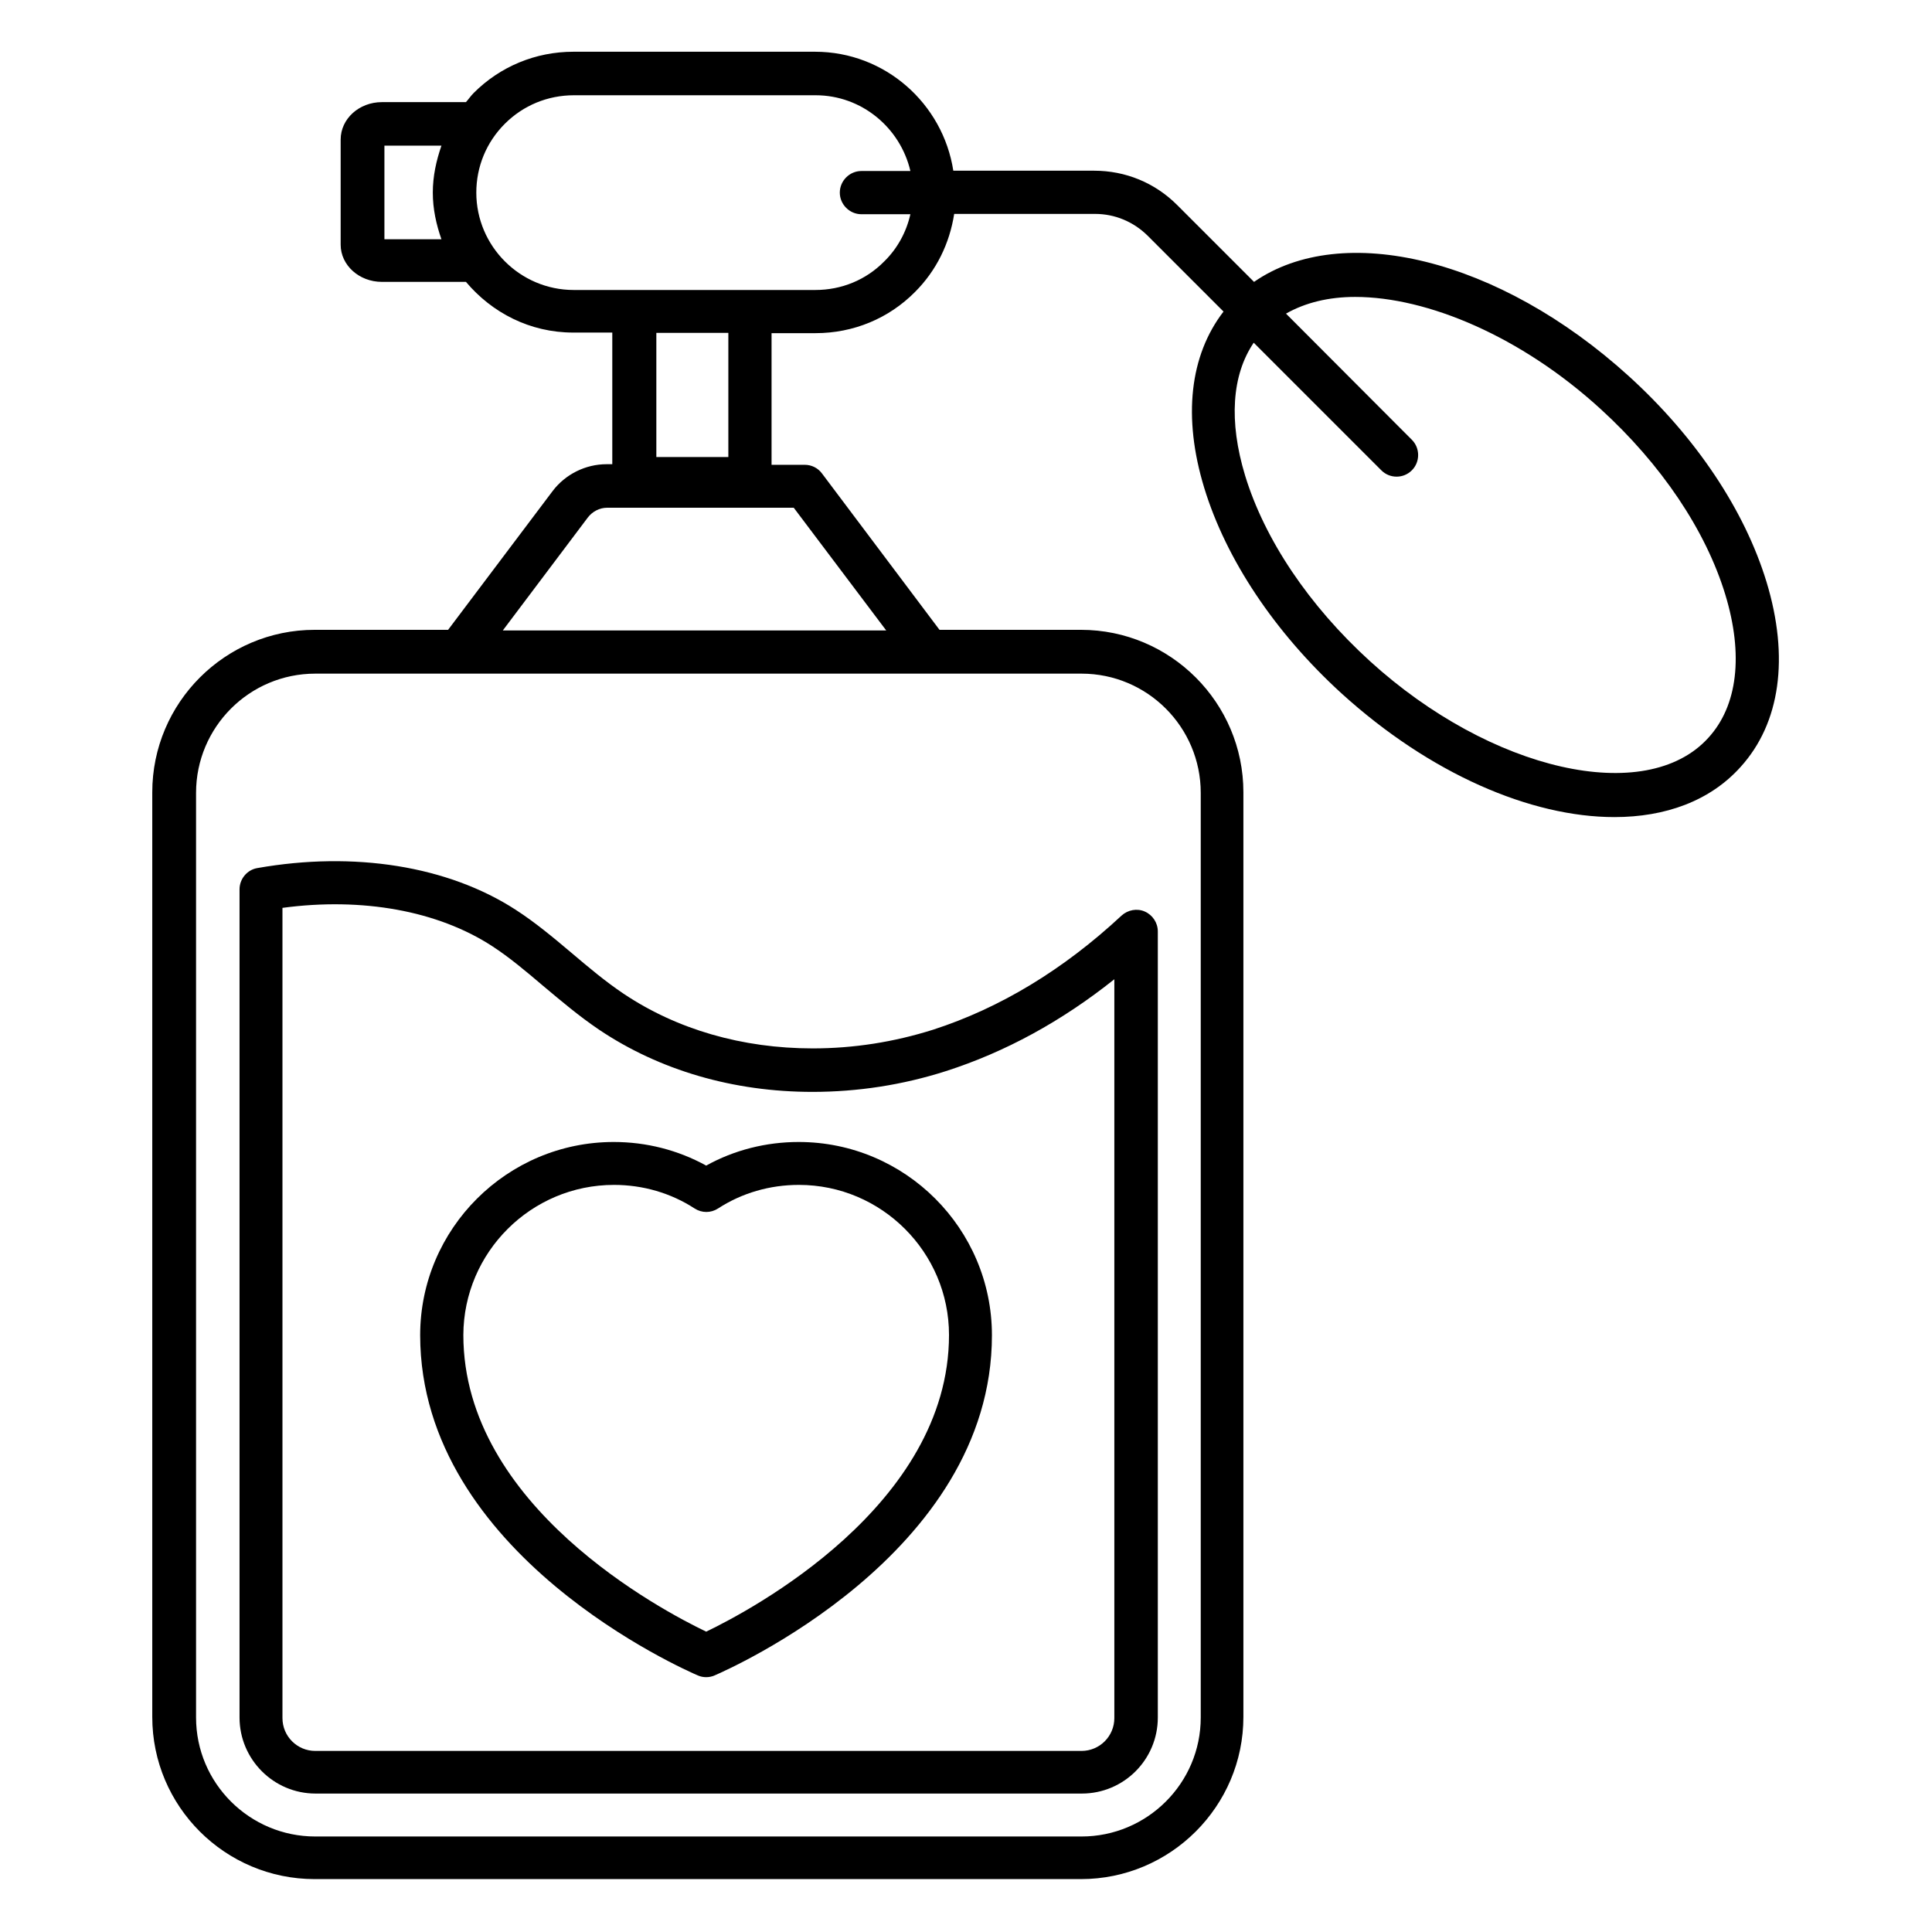 <?xml version="1.0" encoding="UTF-8"?>
<!-- Uploaded to: ICON Repo, www.svgrepo.com, Generator: ICON Repo Mixer Tools -->
<svg fill="#000000" width="800px" height="800px" version="1.1" viewBox="144 144 512 512" xmlns="http://www.w3.org/2000/svg">
 <g>
  <path d="m207.48 379.7v219.46c0 11.07 9.008 20.152 20.152 20.152h203.05c11.145 0 20.152-9.008 20.152-20.152v-208.32c0-2.289-1.375-4.352-3.434-5.266-2.062-0.918-4.504-0.457-6.184 1.07-15.418 14.352-32.215 24.504-49.922 30.23-10.383 3.281-21.07 4.961-31.906 4.961-18.703 0-36.031-5.039-50.152-14.504-4.887-3.281-9.391-7.098-13.816-10.84-4.887-4.121-9.543-8.016-14.734-11.375-18.016-11.68-42.898-15.574-68.473-11.07-2.746 0.457-4.734 2.898-4.734 5.648zm11.453 4.883c21.07-2.824 41.066 0.762 55.496 10.152 4.582 2.977 8.93 6.641 13.512 10.535 4.656 3.894 9.391 7.938 14.809 11.602 16.031 10.762 35.57 16.488 56.562 16.488 11.984 0 23.895-1.832 35.344-5.496 15.727-5.039 30.688-13.207 44.656-24.352v195.8c0 4.809-3.894 8.703-8.703 8.703h-203.05c-4.809 0-8.703-3.894-8.703-8.703v-214.73z"/>
  <path d="m612.13 298.17c-5.801-19.008-18.703-38.32-36.41-54.426-34.504-31.375-76.031-41.223-99.387-25.039l-20.383-20.383c-5.879-5.879-13.664-9.082-21.984-9.082h-37.328c-2.75-17.785-18.09-31.527-36.641-31.527h-64.043c-10 0-19.391 3.894-26.41 10.914-0.762 0.762-1.375 1.68-2.062 2.441h-22.289c-6.031 0-10.914 4.426-10.914 9.922v27.863c0 5.418 4.887 9.848 10.914 9.848h22.289c6.871 8.168 16.945 13.434 28.398 13.434h10.383v34.887h-1.527c-5.574 0-10.914 2.672-14.273 7.098l-27.711 36.793h-35.344c-23.738 0-43.055 19.312-43.055 43.055v245.04c0 23.738 19.312 42.977 43.055 42.977h203.05c23.738 0 43.055-19.312 43.055-42.977v-245.04c0-23.738-19.312-43.055-43.055-43.055h-37.48l-31.148-41.445c-1.07-1.449-2.75-2.289-4.582-2.289h-8.777v-34.887h11.68c10 0 19.391-3.894 26.336-10.914 5.648-5.648 9.16-12.824 10.383-20.688h37.328c5.266 0 10.152 2.062 13.895 5.727l20.152 20.152c-8.93 11.602-10.84 27.938-5.113 46.719 5.801 19.008 18.703 38.32 36.336 54.426 23.512 21.375 50.227 32.824 72.367 32.824 13.512 0 25.344-4.273 33.434-13.281 10.527-11.605 12.969-29.012 6.863-49.086zm-149.92 55.953v245.04c0 17.406-14.199 31.527-31.602 31.527h-203.05c-17.406 0-31.602-14.121-31.602-31.527v-245.04c0-17.406 14.121-31.602 31.602-31.602h203.05c17.48 0 31.602 14.199 31.602 31.602zm-83.355-43.051h-101.6l22.52-29.922c1.223-1.602 3.129-2.594 5.113-2.594h49.465zm-132.98-103.66v-24.809h15.113c-1.375 3.969-2.289 8.09-2.289 12.441 0 4.352 0.918 8.473 2.289 12.367zm91.145 57.707h-19.082v-32.898h19.082zm41.297-51.828c-4.809 4.887-11.297 7.559-18.242 7.559h-64.043c-14.203-0.004-25.805-11.605-25.805-25.805 0-6.871 2.672-13.359 7.559-18.242 4.887-4.887 11.375-7.559 18.32-7.559h64.043c12.215 0 22.441 8.625 25.113 20.074h-12.977c-3.129 0-5.727 2.594-5.727 5.727 0 3.129 2.594 5.727 5.727 5.727h12.977c-1.07 4.731-3.434 9.082-6.945 12.52zm218.39 126.26c-16.488 18.168-57.555 8.855-89.617-20.305-16.184-14.734-27.938-32.215-33.129-49.234-4.352-14.352-3.512-26.641 2.289-35.191l33.816 33.816c1.145 1.145 2.594 1.68 4.047 1.68 1.449 0 2.902-0.535 4.047-1.68 2.215-2.215 2.215-5.879 0-8.09l-33.359-33.434c5.113-2.902 11.297-4.426 18.32-4.426 19.238 0 44.047 10.535 64.961 29.617 16.184 14.734 27.938 32.215 33.129 49.234 4.883 16.027 3.281 29.535-4.504 38.012z"/>
  <path d="m328.93 588.01c0.688 0.305 1.449 0.457 2.215 0.457 0.762 0 1.527-0.152 2.215-0.457 2.977-1.297 73.512-31.906 73.512-90.152 0-28.242-22.977-51.219-51.219-51.219-8.625 0-17.098 2.137-24.504 6.258-7.481-4.121-15.879-6.258-24.504-6.258-28.242 0-51.297 22.977-51.297 51.219 0.074 58.242 70.605 88.855 73.582 90.152zm-22.211-130c7.633 0 15.039 2.137 21.375 6.258 1.91 1.223 4.273 1.223 6.184 0 6.336-4.121 13.742-6.258 21.449-6.258 21.906 0 39.77 17.863 39.77 39.77 0 45.266-52.746 73.051-64.352 78.625-11.602-5.574-64.352-33.207-64.352-78.625 0.078-21.906 17.941-39.77 39.926-39.77z"/>
 </g>
</svg>